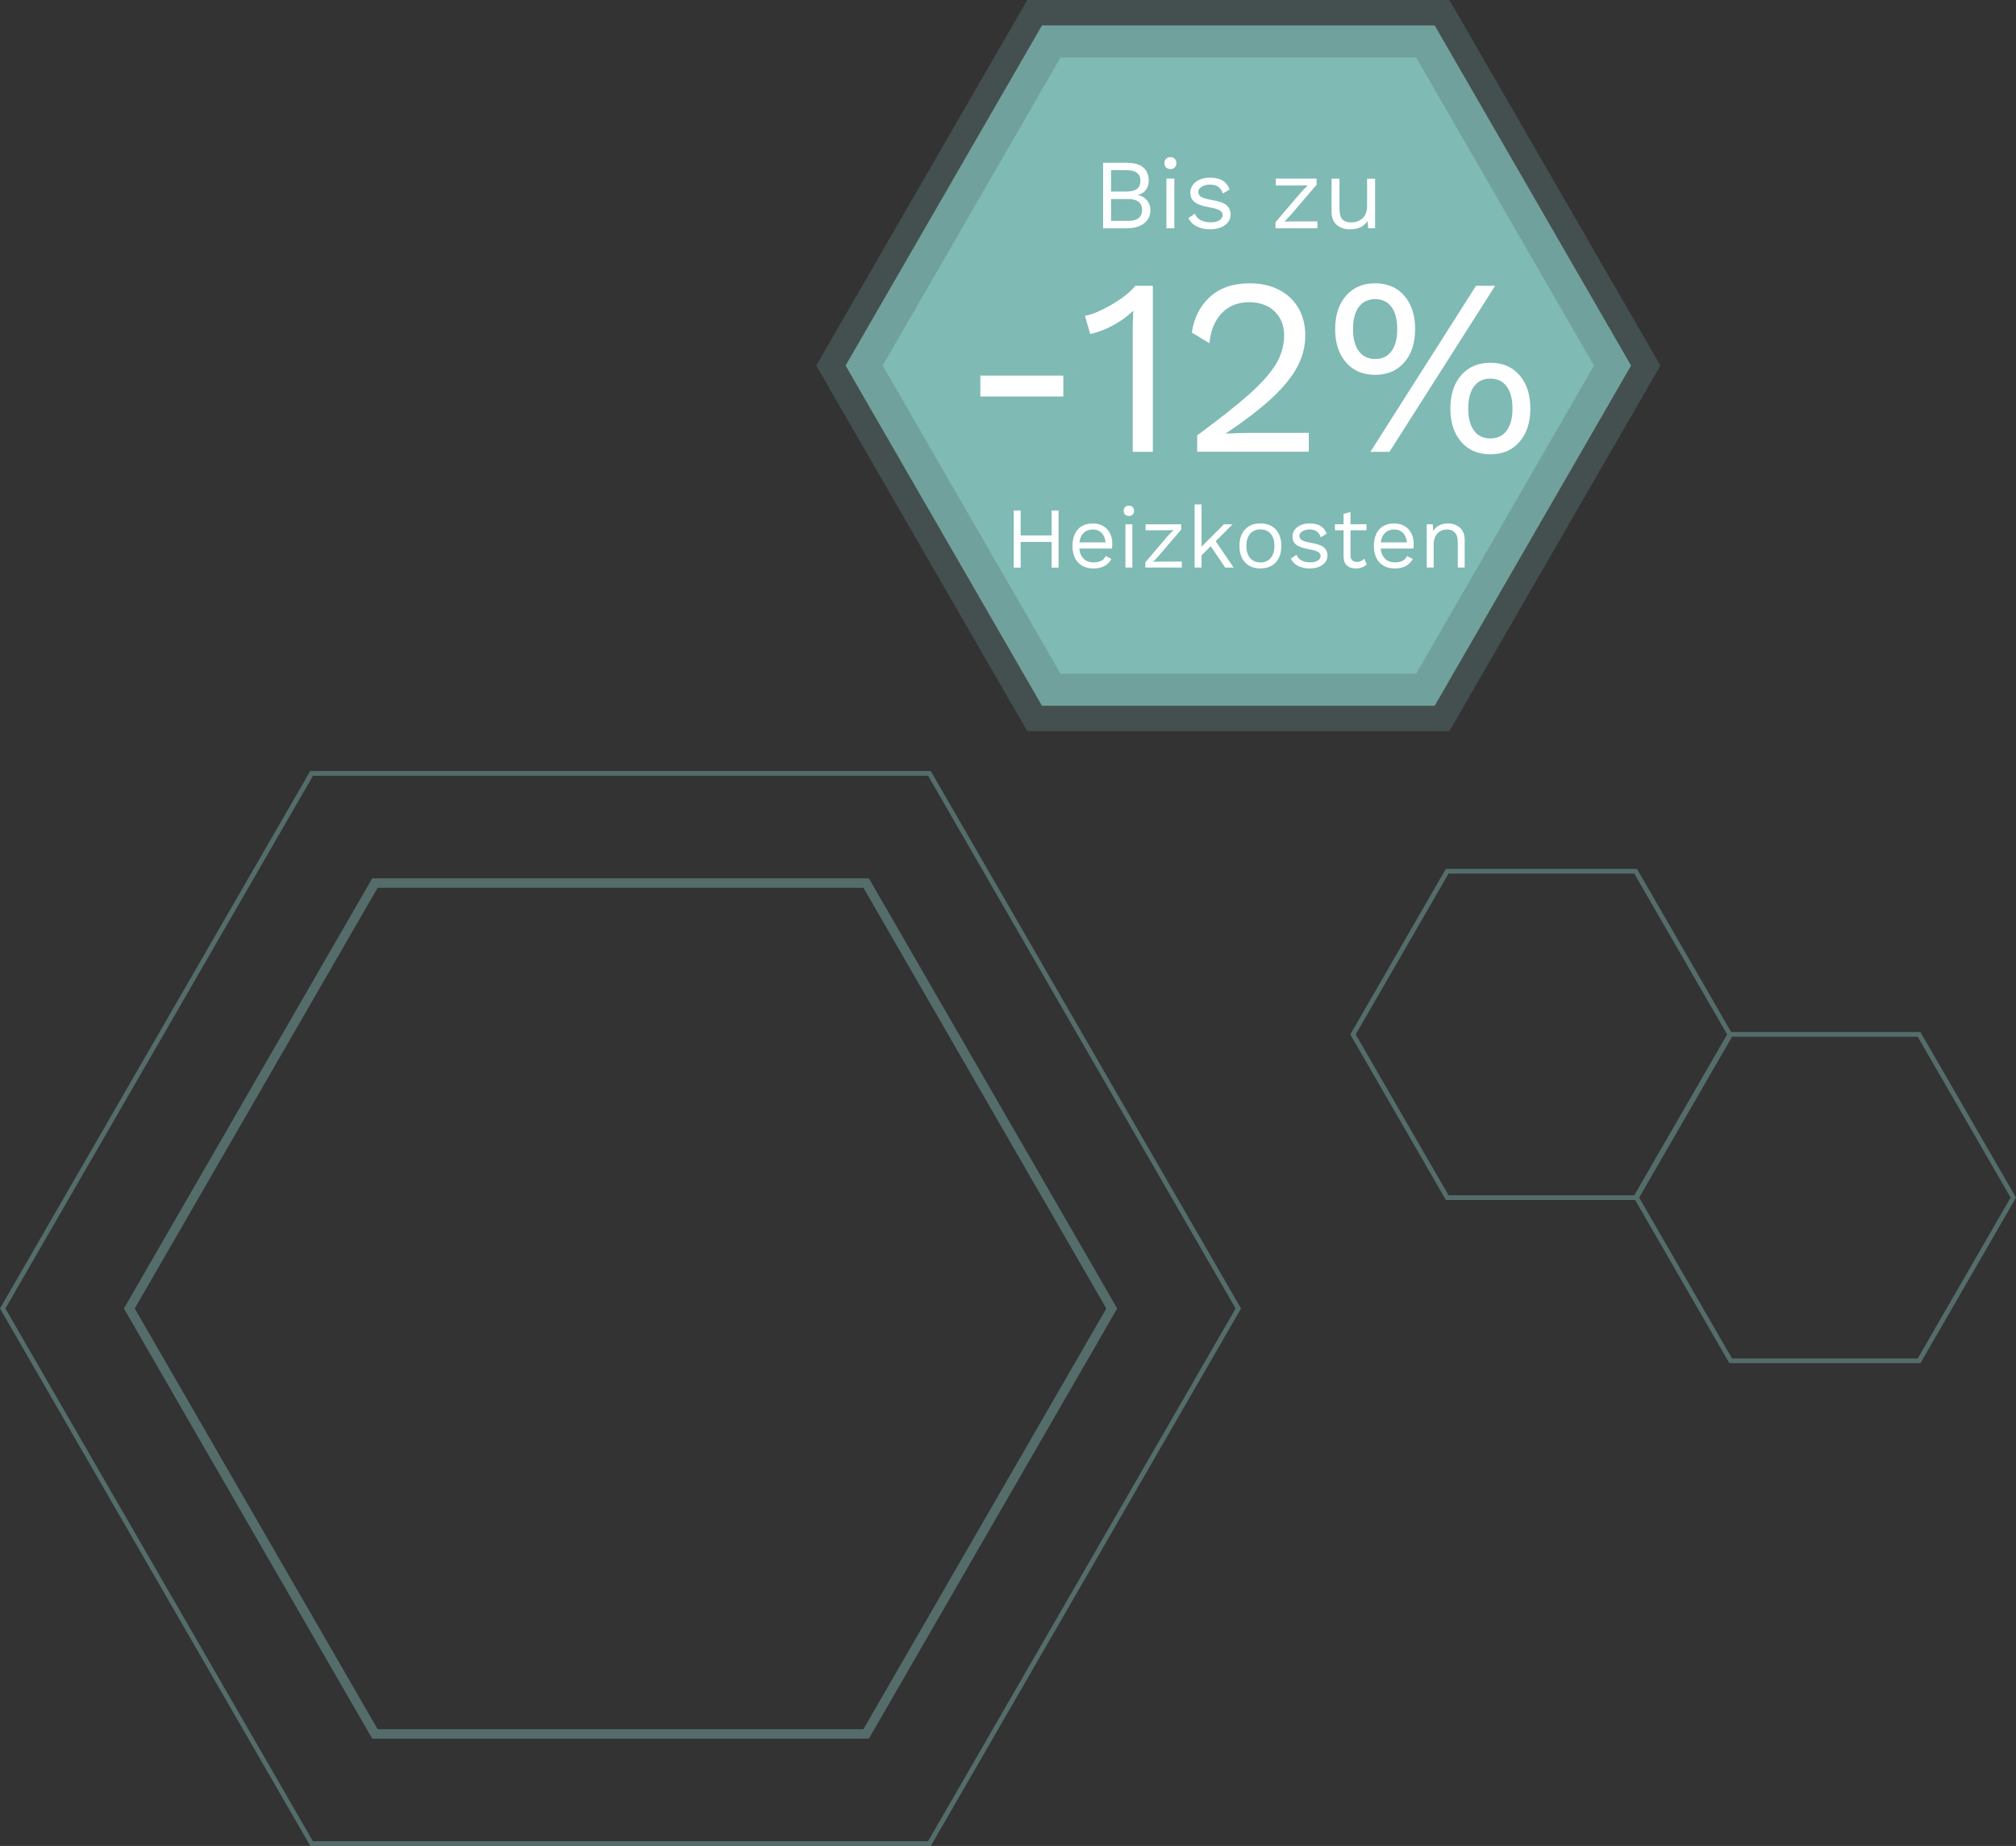 <?xml version="1.0" encoding="UTF-8"?><svg id="Ebene_2" xmlns="http://www.w3.org/2000/svg" viewBox="0 0 428.52 392.34"><rect x="0" y="0" width="428.52" height="392.34" fill="#333333" stroke="none"/><defs><style>.cls-1{fill:#fff;}.cls-2{fill:#85c4be;}.cls-3{opacity:.2;}.cls-4{opacity:.4;}.cls-5{opacity:.7;}</style></defs><g id="Ebene_1-2"><g><g class="cls-4"><path class="cls-2" d="M197.85,392.34H65.95l-.14-.25L0,278.11l.14-.25,65.8-113.98H197.85l.14,.25,65.8,113.98-.14,.25-65.8,113.98Zm-131.32-1H197.27l65.37-113.23-65.37-113.23H66.53L1.15,278.11l65.37,113.23Z"/><path class="cls-2" d="M184.68,369.53H79.12l-.29-.5-52.49-90.92,.29-.5,52.49-90.92h105.57l.29,.5,52.49,90.92-.29,.5-52.49,90.92Zm-104.41-2h103.26l51.63-89.42-51.63-89.42H80.27l-51.63,89.42,51.63,89.42Z"/><g><path class="cls-2" d="M347.96,255.05h-40.63l-.14-.25-20.17-34.94,20.31-35.19h40.63l.14,.25,20.17,34.94-20.31,35.19Zm-40.05-1h39.47l19.74-34.19-19.74-34.19h-39.47l-19.74,34.19,19.74,34.19Z"/><path class="cls-2" d="M408.21,289.73h-40.63l-.14-.25-20.17-34.94,20.31-35.19h40.63l.14,.25,20.17,34.94-20.31,35.19Zm-40.05-1h39.47l19.74-34.19-19.74-34.19h-39.47l-19.74,34.19,19.74,34.19Z"/></g></g><g><g class="cls-5"><polygon class="cls-2" points="301.02 12.23 225.42 12.23 187.62 77.7 225.42 143.18 301.02 143.18 338.82 77.7 301.02 12.23"/></g><g class="cls-5"><polygon class="cls-2" points="304.96 5.41 221.48 5.41 179.74 77.7 221.48 150 304.96 150 346.7 77.7 304.96 5.41"/></g><g class="cls-3"><polygon class="cls-2" points="308.08 0 218.36 0 173.5 77.7 218.36 155.4 308.08 155.4 352.94 77.7 308.08 0"/></g><g><path class="cls-1" d="M234.47,34.59h4.96c1.61,0,2.8,.33,3.58,1,.78,.67,1.17,1.62,1.17,2.84,0,.73-.21,1.38-.62,1.94s-.99,.92-1.72,1.06v.02c.82,.16,1.47,.53,1.96,1.12,.49,.59,.74,1.27,.74,2.05,0,1.2-.45,2.15-1.35,2.85-.9,.7-2.16,1.06-3.78,1.06h-4.94v-13.93Zm4.98,6.12c1,0,1.74-.19,2.23-.56s.73-.95,.73-1.72c0-1.51-.99-2.26-2.96-2.26h-3.29v4.54h3.29Zm.36,6.23c.98,0,1.72-.2,2.22-.6,.49-.4,.74-.97,.74-1.72s-.25-1.32-.74-1.72c-.49-.4-1.23-.6-2.22-.6h-3.65v4.64h3.65Z"/><path class="cls-1" d="M247.86,35.59c-.23-.23-.35-.54-.35-.92s.12-.69,.35-.92c.23-.23,.54-.35,.92-.35s.69,.12,.92,.35c.23,.23,.35,.54,.35,.92s-.12,.69-.35,.92c-.23,.23-.54,.35-.92,.35s-.69-.12-.92-.35Zm1.76,12.93h-1.69v-10.56h1.69v10.56Z"/><path class="cls-1" d="M254.4,48.13c-.82-.4-1.41-1-1.79-1.78l1.37-.95c.24,.62,.65,1.08,1.25,1.39,.59,.31,1.29,.46,2.09,.46s1.46-.15,1.9-.44c.44-.3,.65-.67,.65-1.12,0-.41-.2-.74-.61-.98-.41-.25-1.13-.46-2.15-.64-1.01-.18-1.82-.4-2.41-.67s-1.02-.59-1.29-.99c-.27-.4-.4-.9-.4-1.49s.17-1.1,.51-1.58c.34-.48,.82-.86,1.46-1.15,.63-.29,1.37-.43,2.2-.43,1.12,0,2.03,.21,2.71,.62,.68,.42,1.17,1.05,1.47,1.91l-1.44,.84c-.23-.68-.57-1.16-1.02-1.46-.46-.3-1.03-.44-1.72-.44s-1.27,.16-1.75,.46c-.48,.31-.72,.67-.72,1.08,0,.46,.21,.82,.62,1.08,.42,.25,1.16,.47,2.23,.65,1.46,.24,2.5,.6,3.1,1.08,.6,.48,.91,1.15,.91,2.03,0,.61-.18,1.14-.54,1.62-.36,.47-.87,.84-1.54,1.11-.67,.27-1.45,.4-2.33,.4-1.01,0-1.93-.2-2.75-.6Z"/><path class="cls-1" d="M271.12,47.23l5.53-6.48,1.33-1.37-1.88,.04h-4.92v-1.46h8.68v1.29l-5.53,6.48-1.31,1.37,2.05-.04h4.96v1.46h-8.91v-1.29Z"/><path class="cls-1" d="M292.29,37.96v10.56h-1.48l-.11-1.6c-.7,1.21-1.96,1.82-3.78,1.82-1.14,0-2.07-.32-2.8-.95-.73-.63-1.09-1.6-1.09-2.91v-6.9h1.69v6.46c0,1.03,.21,1.76,.63,2.19,.42,.43,1.04,.64,1.86,.64,.97,0,1.78-.3,2.42-.89,.64-.59,.96-1.48,.96-2.66v-5.74h1.69Z"/></g><g><path class="cls-1" d="M225,108.5v12.14h-1.47v-5.46h-6.58v5.46h-1.47v-12.14h1.47v5.3h6.58v-5.3h1.47Z"/><path class="cls-1" d="M236.35,116.59h-6.93c.08,.93,.4,1.65,.93,2.17s1.22,.77,2.07,.77c.67,0,1.23-.12,1.68-.35,.45-.23,.75-.57,.91-1.01l1.23,.64c-.37,.65-.86,1.15-1.47,1.49-.61,.34-1.4,.52-2.35,.52-1.39,0-2.47-.42-3.26-1.27-.79-.85-1.19-2.02-1.19-3.51s.38-2.67,1.13-3.51c.75-.85,1.82-1.27,3.21-1.27,.86,0,1.6,.19,2.22,.57,.62,.38,1.1,.9,1.42,1.54,.32,.65,.48,1.38,.48,2.19,0,.34-.02,.69-.07,1.03Zm-6-3.33c-.5,.48-.8,1.15-.91,2.02h5.57c-.1-.86-.38-1.53-.85-2.01s-1.08-.73-1.86-.73-1.46,.24-1.96,.72Z"/><path class="cls-1" d="M239.15,109.37c-.2-.2-.3-.47-.3-.8s.1-.6,.3-.8,.47-.3,.8-.3,.6,.1,.8,.3,.3,.47,.3,.8-.1,.6-.3,.8c-.2,.2-.47,.3-.8,.3s-.6-.1-.8-.3Zm1.54,11.26h-1.47v-9.19h1.47v9.19Z"/><path class="cls-1" d="M243.45,119.51l4.82-5.65,1.16-1.19-1.64,.04h-4.28v-1.27h7.56v1.12l-4.82,5.64-1.14,1.2,1.78-.04h4.32v1.27h-7.76v-1.12Z"/><path class="cls-1" d="M257.35,116.09l-1.95,1.95v2.59h-1.47v-13.42h1.47v8.99l4.76-4.76h1.84l-3.59,3.59,3.81,5.61h-1.78l-3.09-4.54Z"/><path class="cls-1" d="M271.17,112.52c.79,.85,1.19,2.02,1.19,3.51s-.4,2.67-1.19,3.51c-.79,.85-1.88,1.27-3.26,1.27s-2.47-.42-3.26-1.27c-.79-.85-1.19-2.02-1.19-3.51s.4-2.67,1.19-3.51c.79-.85,1.88-1.27,3.26-1.27s2.47,.42,3.26,1.27Zm-5.45,.94c-.53,.62-.79,1.48-.79,2.57s.26,1.95,.79,2.57c.53,.62,1.26,.94,2.19,.94s1.66-.31,2.19-.94c.53-.63,.79-1.48,.79-2.57s-.26-1.95-.79-2.57c-.53-.62-1.26-.94-2.19-.94s-1.66,.31-2.19,.94Z"/><path class="cls-1" d="M275.94,120.29c-.71-.35-1.23-.87-1.56-1.55l1.2-.83c.21,.54,.57,.94,1.08,1.21,.52,.27,1.12,.4,1.82,.4s1.28-.13,1.66-.39,.57-.58,.57-.97c0-.36-.18-.64-.53-.85-.36-.21-.98-.4-1.88-.56-.88-.16-1.58-.35-2.1-.58-.51-.23-.89-.51-1.12-.86-.23-.35-.35-.78-.35-1.3s.15-.96,.44-1.38c.29-.42,.72-.75,1.27-1,.55-.25,1.19-.38,1.91-.38,.98,0,1.77,.18,2.36,.54,.59,.36,1.02,.92,1.28,1.66l-1.25,.74c-.2-.59-.49-1.01-.89-1.27s-.9-.39-1.5-.39-1.11,.14-1.53,.4c-.42,.27-.62,.58-.62,.94,0,.4,.18,.72,.54,.94,.36,.22,1.01,.41,1.94,.57,1.27,.21,2.17,.52,2.7,.94,.53,.42,.79,1.01,.79,1.77,0,.53-.16,1-.47,1.41-.31,.41-.76,.73-1.34,.97s-1.26,.35-2.03,.35c-.88,0-1.68-.17-2.39-.52Z"/><path class="cls-1" d="M290.52,119.99c-.61,.55-1.4,.83-2.37,.83-.75,0-1.36-.2-1.83-.61-.47-.4-.71-1.02-.73-1.86v-5.65h-1.84v-1.27h1.84v-2.21l1.47-.4v2.61h3.4v1.27h-3.4v5.39c0,.44,.12,.78,.38,1,.25,.23,.58,.34,1,.34,.59,0,1.11-.23,1.56-.68l.51,1.23Z"/><path class="cls-1" d="M300.41,116.59h-6.93c.08,.93,.4,1.65,.93,2.17s1.22,.77,2.07,.77c.67,0,1.23-.12,1.68-.35,.45-.23,.75-.57,.91-1.01l1.23,.64c-.37,.65-.86,1.15-1.47,1.49-.61,.34-1.4,.52-2.35,.52-1.39,0-2.47-.42-3.26-1.27-.79-.85-1.19-2.02-1.19-3.51s.38-2.67,1.13-3.51c.75-.85,1.82-1.27,3.21-1.27,.86,0,1.6,.19,2.22,.57,.62,.38,1.1,.9,1.42,1.54,.32,.65,.48,1.38,.48,2.19,0,.34-.02,.69-.07,1.03Zm-6-3.33c-.5,.48-.8,1.15-.91,2.02h5.57c-.1-.86-.38-1.53-.85-2.01s-1.08-.73-1.86-.73-1.46,.24-1.96,.72Z"/><path class="cls-1" d="M310.32,112.16c.67,.6,1.01,1.46,1.01,2.59v5.88h-1.47v-5.37c0-.96-.21-1.65-.62-2.08-.41-.43-.96-.64-1.65-.64-.49,0-.95,.11-1.38,.32s-.78,.56-1.06,1.05-.41,1.09-.41,1.83v4.89h-1.47v-9.19h1.29l.09,1.43c.31-.55,.73-.96,1.27-1.22,.54-.26,1.15-.4,1.82-.4,1.04,0,1.9,.3,2.57,.9Z"/></g><g><path class="cls-1" d="M226.02,84.27h-17.64v-4.44h17.64v4.44Z"/><path class="cls-1" d="M245.05,60.75v35.28h-4.28v-25.87c0-.75,.04-2.12,.11-4.12-1.21,1.18-2.62,2.2-4.22,3.07-1.6,.87-3.24,1.51-4.92,1.9l-1.12-3.9c.86-.11,2.01-.51,3.47-1.2,1.46-.69,2.87-1.51,4.22-2.46,1.35-.94,2.35-1.84,2.99-2.7h3.74Z"/><path class="cls-1" d="M254.46,92.55c4.88-3.6,8.62-6.57,11.22-8.9,2.6-2.33,4.46-4.45,5.59-6.36,1.12-1.91,1.68-3.91,1.68-6.01s-.68-3.8-2.03-5.1c-1.35-1.3-3.17-1.95-5.45-1.95s-4.32,.78-5.8,2.35c-1.48,1.57-2.34,3.69-2.59,6.36l-3.74-2.25c.46-3.17,1.75-5.71,3.88-7.62,2.12-1.91,4.93-2.86,8.42-2.86,2.35,0,4.43,.46,6.23,1.39,1.8,.93,3.18,2.23,4.14,3.9,.96,1.68,1.44,3.6,1.44,5.77,0,2.28-.54,4.47-1.63,6.57-1.09,2.1-2.86,4.31-5.32,6.63-2.46,2.32-5.77,4.86-9.94,7.64v.05c2.35-.11,4.12-.16,5.29-.16h12.35v4.01h-23.73v-3.47Z"/><path class="cls-1" d="M298.5,62.86c1.53,1.76,2.3,4.12,2.3,7.08s-.77,5.32-2.3,7.08-3.6,2.65-6.2,2.65-4.67-.88-6.2-2.65c-1.53-1.76-2.3-4.12-2.3-7.08s.77-5.32,2.3-7.08c1.53-1.76,3.6-2.65,6.2-2.65s4.67,.88,6.2,2.65Zm-9.67,2.38c-.82,1.1-1.23,2.67-1.23,4.7s.41,3.6,1.23,4.7c.82,1.1,1.98,1.66,3.47,1.66s2.65-.55,3.47-1.66c.82-1.1,1.23-2.67,1.23-4.7s-.41-3.6-1.23-4.7c-.82-1.1-1.98-1.66-3.47-1.66s-2.66,.55-3.47,1.66Zm24.91-4.49h4.06l-22.45,35.28h-4.06l22.45-35.28Zm9.25,19c1.53,1.76,2.3,4.12,2.3,7.08s-.77,5.32-2.3,7.08c-1.53,1.76-3.6,2.65-6.2,2.65s-4.67-.88-6.2-2.65-2.3-4.12-2.3-7.08,.77-5.32,2.3-7.08c1.53-1.76,3.6-2.65,6.2-2.65s4.67,.88,6.2,2.65Zm-9.67,2.38c-.82,1.1-1.23,2.67-1.23,4.7s.41,3.6,1.23,4.7c.82,1.1,1.98,1.66,3.47,1.66s2.65-.55,3.47-1.66c.82-1.1,1.23-2.67,1.23-4.7s-.41-3.6-1.23-4.7c-.82-1.1-1.98-1.66-3.47-1.66s-2.65,.55-3.47,1.66Z"/></g></g></g></g></svg>